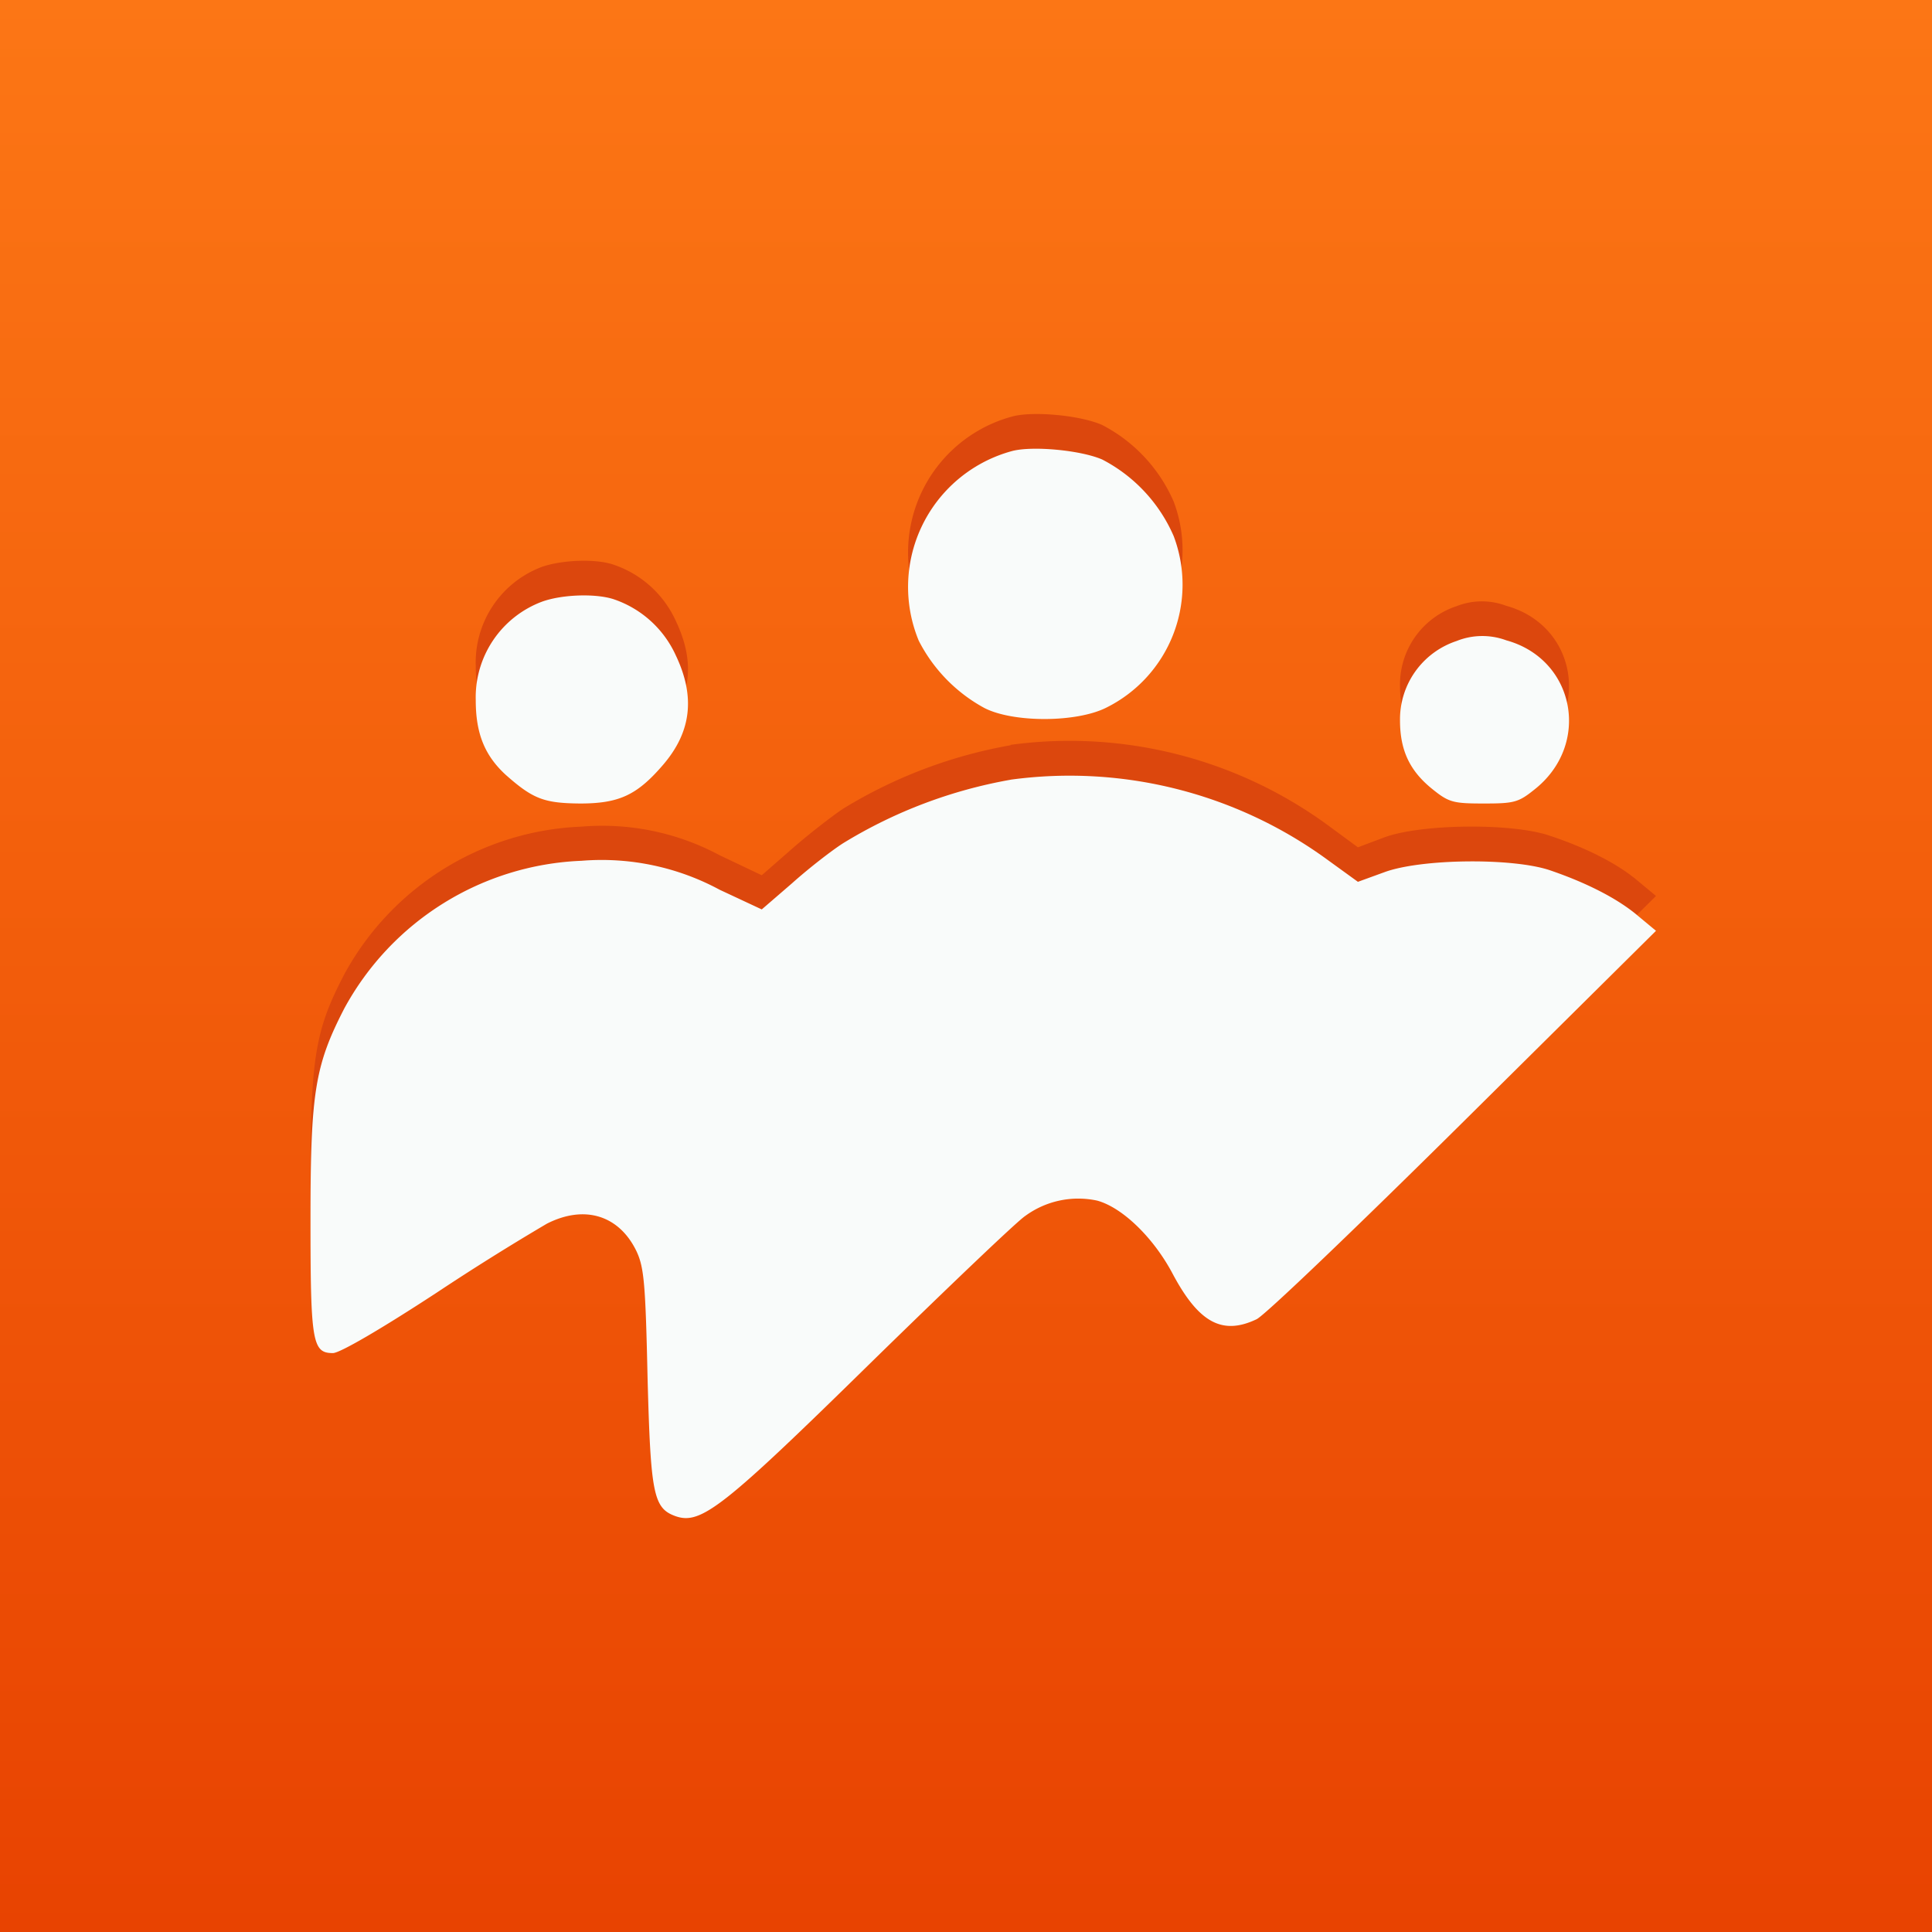 <!-- by TradingView --><svg width="56" height="56" viewBox="0 0 56 56" xmlns="http://www.w3.org/2000/svg"><rect x="0" y="0" width="56" height="56" fill="#333333" stroke="none"/><path fill="url(#ayb5o1sm2)" d="M0 0h56v56H0z"/><path d="M29.35 12.07a4.08 4.08 0 0 0-2.72 5.5 4.6 4.6 0 0 0 1.9 1.94c.83.44 2.67.43 3.54 0a3.98 3.98 0 0 0 1.95-4.97 4.53 4.53 0 0 0-2.07-2.22c-.62-.28-2-.41-2.6-.25Zm-13.64 4.36a2.96 2.96 0 0 0-1.92 2.87c0 .96.26 1.6.87 2.15.79.7 1.11.83 2.15.83 1.13 0 1.65-.24 2.4-1.1.83-.96.95-1.98.38-3.18a3.05 3.05 0 0 0-1.77-1.62c-.5-.19-1.5-.16-2.11.05Zm26.51 1.14a2.39 2.39 0 0 0-1.64 2.31c0 .88.29 1.47.96 2 .46.37.6.4 1.47.4s1-.03 1.46-.4c1.66-1.3 1.19-3.77-.81-4.32a2 2 0 0 0-1.44.01ZM29.3 21.6a13.9 13.9 0 0 0-4.86 1.84c-.33.22-1 .74-1.48 1.16l-.88.77-1.22-.58a7.2 7.2 0 0 0-4-.83 8.2 8.2 0 0 0-6.88 4.28C9.13 29.87 9 30.66 9 34.3c0 3.59.05 3.9.65 3.9.2 0 1.4-.7 2.99-1.73a70.79 70.79 0 0 1 3.21-2.02c1.1-.55 2.1-.24 2.6.8.22.48.26.96.32 3.67.09 3.39.17 3.78.82 4.01.73.26 1.38-.25 5.65-4.44 2.22-2.18 4.23-4.1 4.47-4.26a2.6 2.6 0 0 1 2.09-.44c.74.2 1.65 1.08 2.2 2.14.75 1.4 1.43 1.77 2.42 1.3.23-.11 2.93-2.7 6-5.73L48 25.97l-.53-.44c-.59-.5-1.5-.96-2.56-1.31-1.09-.37-3.72-.34-4.78.05l-.77.29-.87-.64a12.68 12.68 0 0 0-9.2-2.33Z" fill="#DC470D"/><path d="M29.35 13.07a4.08 4.08 0 0 0-2.72 5.5 4.6 4.6 0 0 0 1.9 1.95c.83.43 2.67.43 3.54-.01a3.98 3.98 0 0 0 1.95-4.97 4.53 4.53 0 0 0-2.07-2.22c-.62-.27-2-.4-2.6-.25Zm-13.64 4.37a2.96 2.96 0 0 0-1.92 2.86c0 .96.26 1.6.87 2.16.79.7 1.11.82 2.15.83 1.13 0 1.65-.24 2.4-1.11.83-.96.95-1.98.38-3.18a3.05 3.05 0 0 0-1.77-1.62c-.5-.18-1.5-.16-2.11.06Zm26.51 1.14a2.39 2.39 0 0 0-1.64 2.3c0 .88.29 1.48.96 2.01.46.37.6.4 1.47.4s1-.03 1.46-.4c1.66-1.3 1.19-3.78-.81-4.33a2 2 0 0 0-1.44.02ZM29.3 22.6a13.9 13.9 0 0 0-4.86 1.84c-.33.21-1 .73-1.48 1.16l-.88.76-1.22-.57a7.2 7.2 0 0 0-4-.84 8.2 8.2 0 0 0-6.88 4.28C9.13 30.88 9 31.66 9 35.32c0 3.58.05 3.9.65 3.9.2 0 1.4-.7 2.99-1.74a70.79 70.79 0 0 1 3.21-2.01c1.1-.56 2.1-.24 2.6.8.22.47.26.95.32 3.66.09 3.4.17 3.79.82 4.02.73.25 1.38-.26 5.65-4.45 2.22-2.17 4.23-4.09 4.47-4.25a2.6 2.6 0 0 1 2.09-.45c.74.2 1.65 1.09 2.2 2.14.75 1.4 1.43 1.77 2.42 1.3.23-.1 2.93-2.69 6-5.73L48 26.98l-.53-.44c-.59-.5-1.5-.96-2.56-1.32-1.09-.36-3.72-.33-4.78.06l-.77.28-.87-.63a12.68 12.68 0 0 0-9.2-2.33Z" fill="#F9FBFA"/><defs><linearGradient id="ayb5o1sm2" x1="28" y1="0" x2="28" y2="56" gradientUnits="userSpaceOnUse"><stop stop-color="#FC7615"/><stop offset="1" stop-color="#E84301"/></linearGradient></defs></svg>